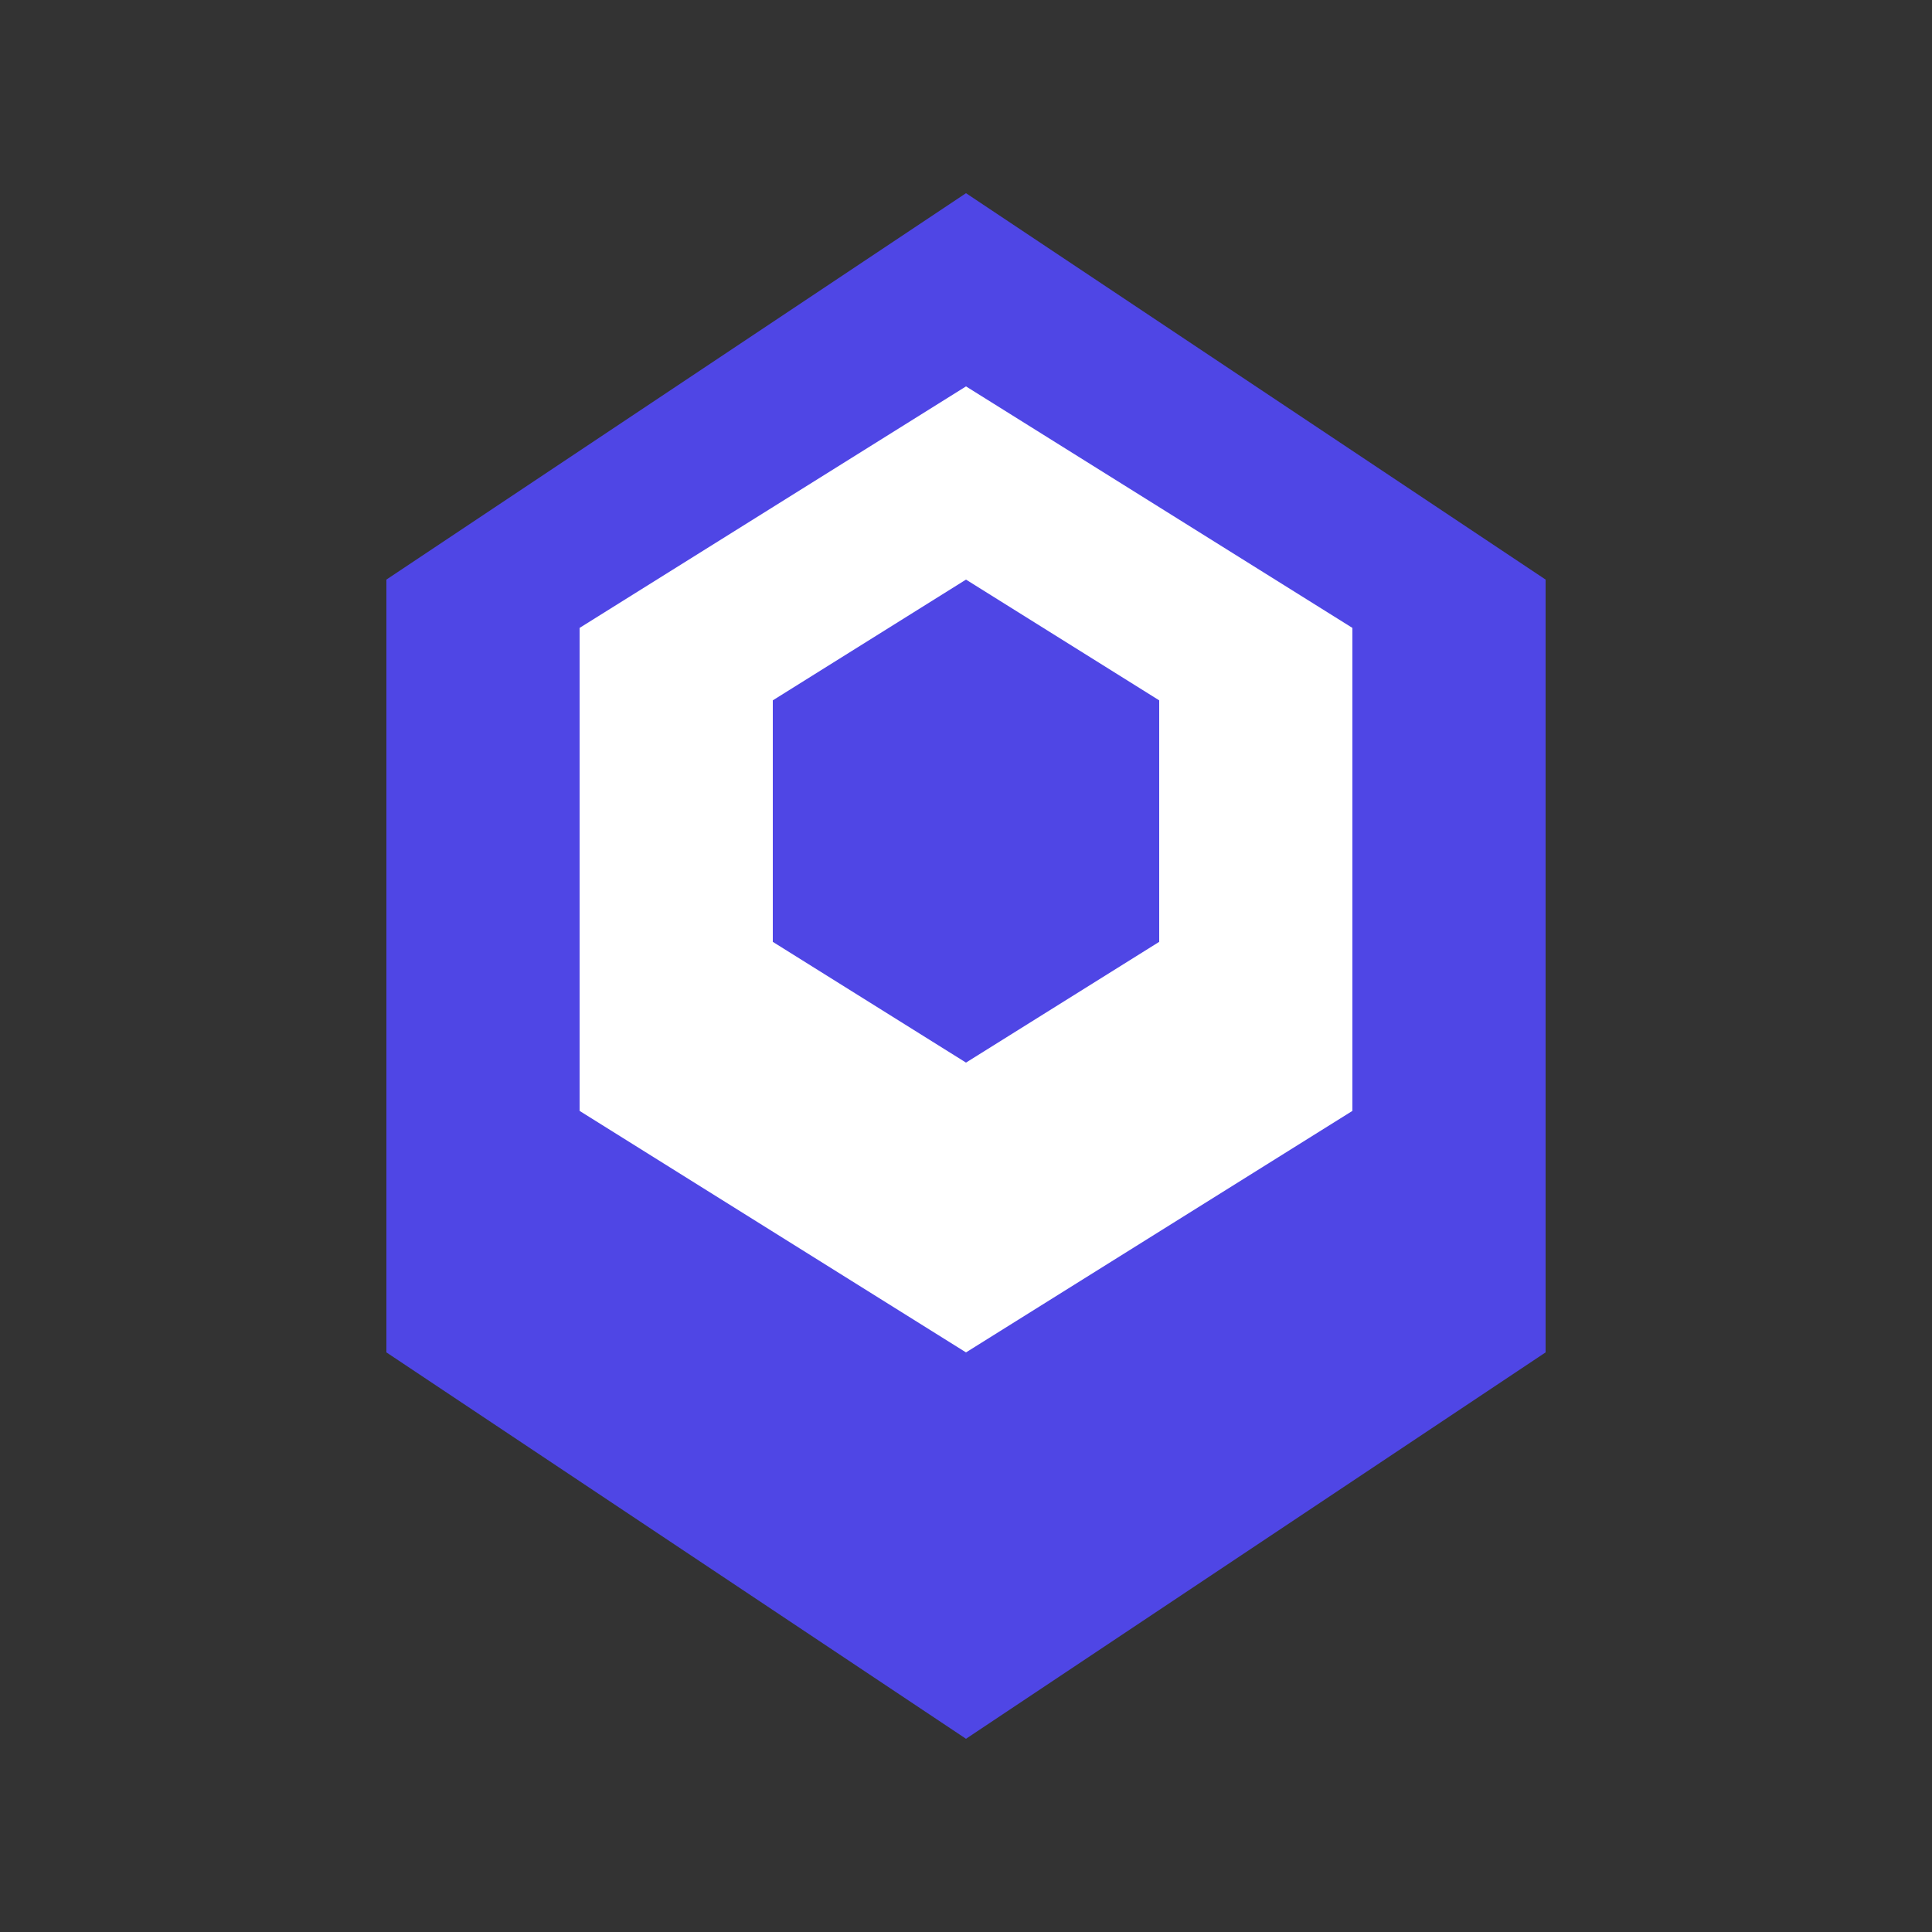 <svg xmlns="http://www.w3.org/2000/svg" height="40"  width="40" viewBox="0 0 40 40" fill="none">
  <rect x="0" y="0" width="40" height="40" fill="#333333" stroke="none"/>
  <path d="M20 4L32 12V28L20 36L8 28V12L20 4Z" fill="#4F46E5"></path>
  <path d="M20 8L28 13V23L20 28L12 23V13L20 8Z" fill="white"></path>
  <path d="M20 12L24 14.5V19.5L20 22L16 19.5V14.5L20 12Z" fill="#4F46E5"></path>
</svg>
